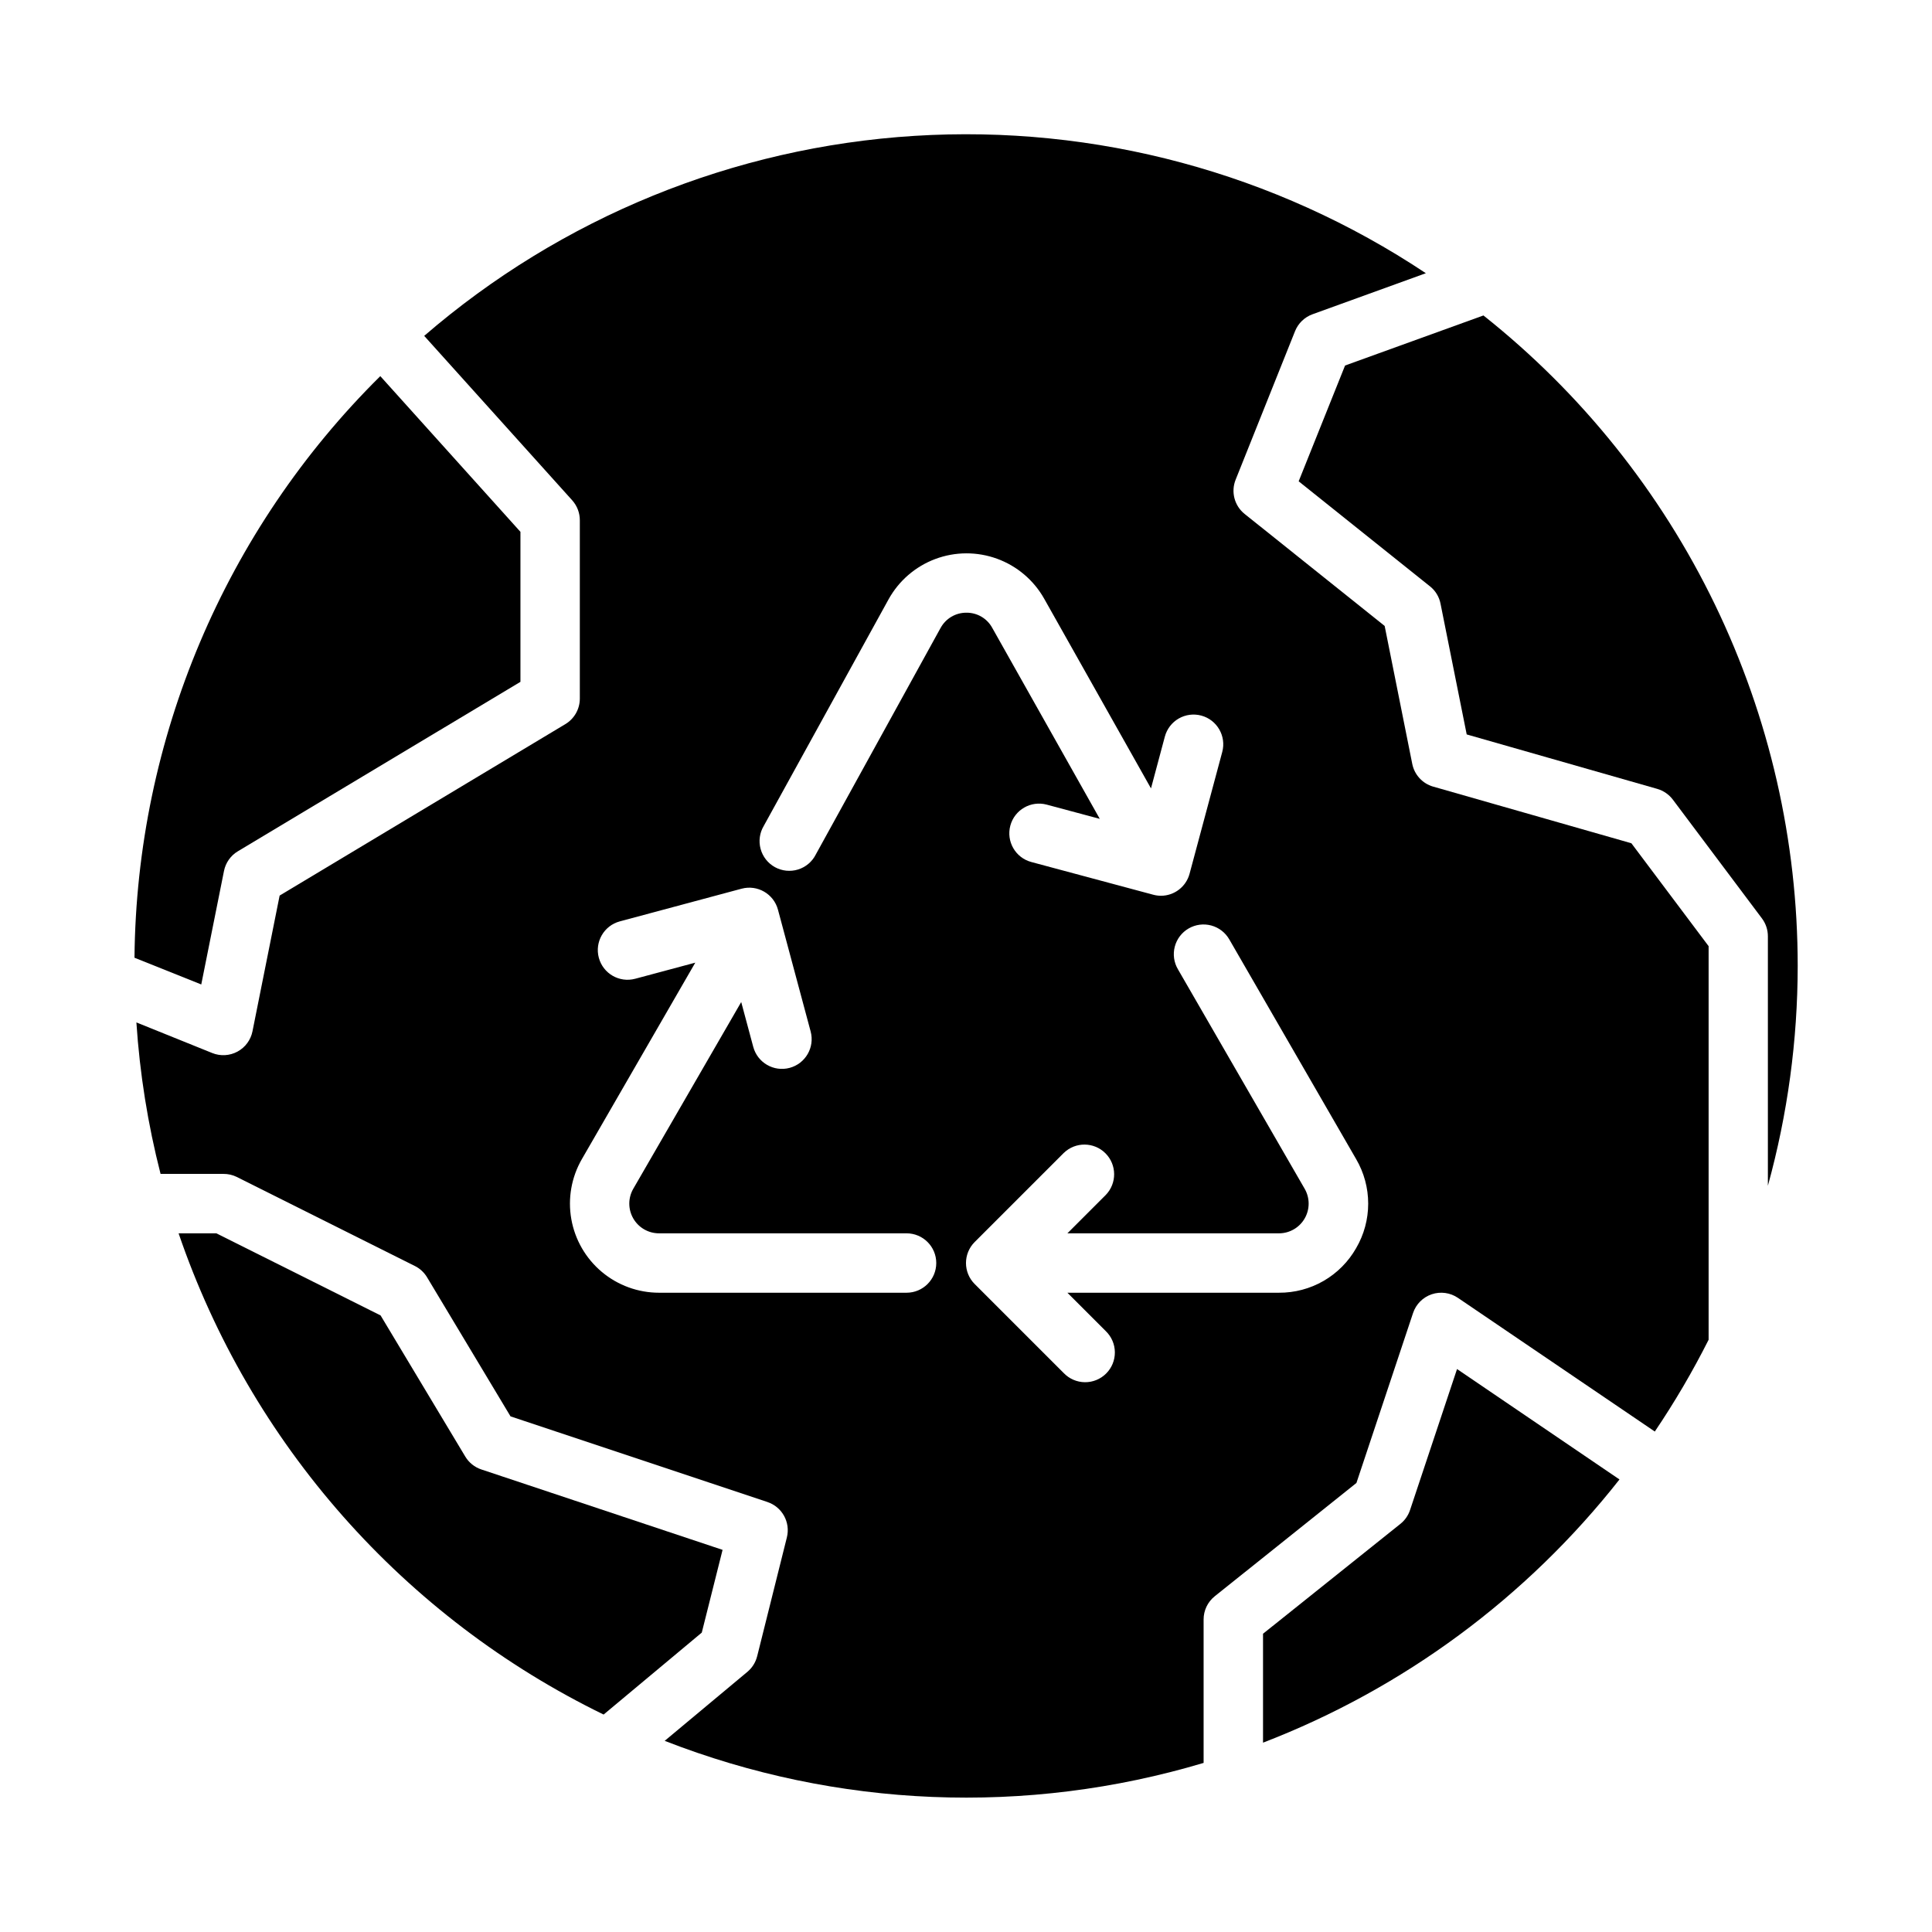 <?xml version="1.0" encoding="UTF-8"?>
<!-- Uploaded to: ICON Repo, www.svgrepo.com, Generator: ICON Repo Mixer Tools -->
<svg fill="#000000" width="800px" height="800px" version="1.1" viewBox="144 144 512 512" xmlns="http://www.w3.org/2000/svg">
 <g>
  <path d="m530.13 506.81-12.453 37.367-0.004 0.004c-0.477 1.441-1.363 2.711-2.551 3.66l-36.406 29.117v28.867c37.191-14.324 69.828-38.426 94.465-69.754z"/>
  <path d="m596.8 499.07v-104.33l-20.469-27.27-52.562-15.02v0.004c-2.816-0.824-4.938-3.144-5.508-6.023l-7.312-36.551-37.125-29.691c-2.703-2.176-3.66-5.863-2.363-9.078l15.742-39.359c0.84-2.082 2.527-3.711 4.637-4.473l30.023-10.871h0.004c-39.984-26.613-87.582-39.402-135.52-36.402-47.938 2.996-93.574 21.613-129.93 53.004l39.273 43.633v0.004c1.281 1.453 1.98 3.328 1.969 5.266v47.23c-0.004 2.766-1.453 5.324-3.82 6.75l-75.734 45.445-7.195 35.973c-0.461 2.293-1.914 4.262-3.973 5.375-2.055 1.113-4.5 1.258-6.672 0.387l-20.121-8.121c0.891 13.551 3.035 26.992 6.406 40.145h16.645c1.215-0.012 2.422 0.258 3.516 0.789l47.23 23.617h0.004c1.34 0.668 2.457 1.707 3.227 2.988l22.121 36.863 68.086 22.695v0.004c3.906 1.301 6.148 5.391 5.148 9.383l-7.871 31.488h-0.004c-0.402 1.617-1.309 3.062-2.59 4.133l-21.914 18.285c45.625 17.816 95.895 19.875 142.82 5.848v-38.012c-0.004-2.391 1.082-4.652 2.949-6.148l37.551-30.031 15.004-45.027c0.777-2.34 2.609-4.18 4.945-4.973 2.336-0.789 4.91-0.438 6.949 0.949l52.176 35.426v-0.004c5.262-7.789 10.02-15.906 14.25-24.301zm-212.55-12.484h-65.574c-5.555 0.004-10.93-1.949-15.188-5.519-4.254-3.566-7.117-8.52-8.082-13.988-0.969-5.473 0.027-11.105 2.805-15.914l30.047-52.051-15.918 4.266c-4.199 1.125-8.516-1.363-9.645-5.566-1.125-4.199 1.367-8.516 5.566-9.641l32.273-8.66h0.004c4.195-1.121 8.508 1.371 9.633 5.566l8.66 32.273c1.125 4.199-1.367 8.52-5.566 9.645s-8.516-1.367-9.645-5.566l-3.188-11.879-28.605 49.484c-1.41 2.441-1.406 5.449 0.008 7.887 1.414 2.438 4.023 3.934 6.84 3.922h65.574c4.348 0 7.871 3.523 7.871 7.871s-3.523 7.871-7.871 7.871zm8.988-176.13-33.062 60.023h0.004c-0.969 1.902-2.668 3.328-4.707 3.953-2.039 0.625-4.246 0.395-6.113-0.633-1.867-1.031-3.234-2.777-3.793-4.836-0.559-2.059-0.258-4.254 0.836-6.086l33.062-60.023c2.723-4.934 7.117-8.734 12.391-10.711 5.277-1.977 11.086-2 16.379-0.07s9.723 5.688 12.488 10.598l28.301 50.262 3.676-13.738v0.004c0.539-2.016 1.859-3.738 3.668-4.781s3.957-1.324 5.973-0.785c4.199 1.125 6.691 5.445 5.566 9.645l-8.66 32.273c-0.922 3.441-4.039 5.836-7.602 5.836-0.695-0.008-1.387-0.102-2.055-0.285l-32.273-8.66h-0.004c-4.199-1.125-6.691-5.441-5.566-9.641 1.129-4.203 5.445-6.691 9.645-5.566l14.059 3.769-28.496-50.617c-1.367-2.504-4.004-4.047-6.856-4.016-2.867-0.012-5.508 1.559-6.856 4.086zm110.15 164.32c-2.055 3.609-5.035 6.606-8.633 8.684-3.598 2.074-7.684 3.152-11.836 3.125h-56.047l10.18 10.18h-0.004c1.52 1.465 2.387 3.481 2.402 5.594 0.02 2.109-0.809 4.141-2.305 5.633-1.492 1.496-3.523 2.324-5.633 2.309-2.113-0.02-4.129-0.887-5.594-2.406l-23.617-23.617v0.004c-3.074-3.074-3.074-8.059 0-11.133l23.617-23.617v0.004c3.09-2.984 7.996-2.941 11.035 0.094 3.035 3.035 3.078 7.945 0.094 11.035l-10.176 10.18h56.066-0.004c2.812 0 5.41-1.5 6.816-3.938 1.406-2.434 1.406-5.438 0-7.871l-33.598-58.191c-1.059-1.809-1.355-3.965-0.816-5.992 0.535-2.027 1.855-3.758 3.672-4.805 1.816-1.051 3.977-1.328 6-0.781 2.023 0.551 3.742 1.883 4.781 3.707l33.598 58.191c2.094 3.582 3.199 7.656 3.199 11.809 0 4.148-1.105 8.223-3.199 11.805z"/>
  <path d="m203.36 374.81c0.434-2.172 1.762-4.062 3.66-5.203l74.902-44.91v-39.754l-37.141-41.266c-41.195 40.773-64.609 96.176-65.141 154.13l17.695 7.086z"/>
  <path d="m620.41 400c0.004-33.156-7.488-65.879-21.91-95.734-14.422-29.852-35.402-56.059-61.375-76.664l-36.668 13.266-12.297 30.684 34.801 27.836h0.004c1.449 1.152 2.438 2.785 2.793 4.606l6.934 34.637 50.492 14.43c1.648 0.473 3.102 1.473 4.133 2.84l23.617 31.488c1.023 1.363 1.574 3.019 1.574 4.723v66.125c5.231-18.969 7.887-38.559 7.902-58.234z"/>
  <path d="m335.49 554.73-63.93-21.309c-1.781-0.594-3.293-1.805-4.258-3.418l-22.441-37.398-43.52-21.758h-10.012c9.441 27.629 24.258 53.121 43.586 75.004 19.328 21.887 42.793 39.734 69.047 52.523l26.016-21.719z"/>
 </g>
</svg>